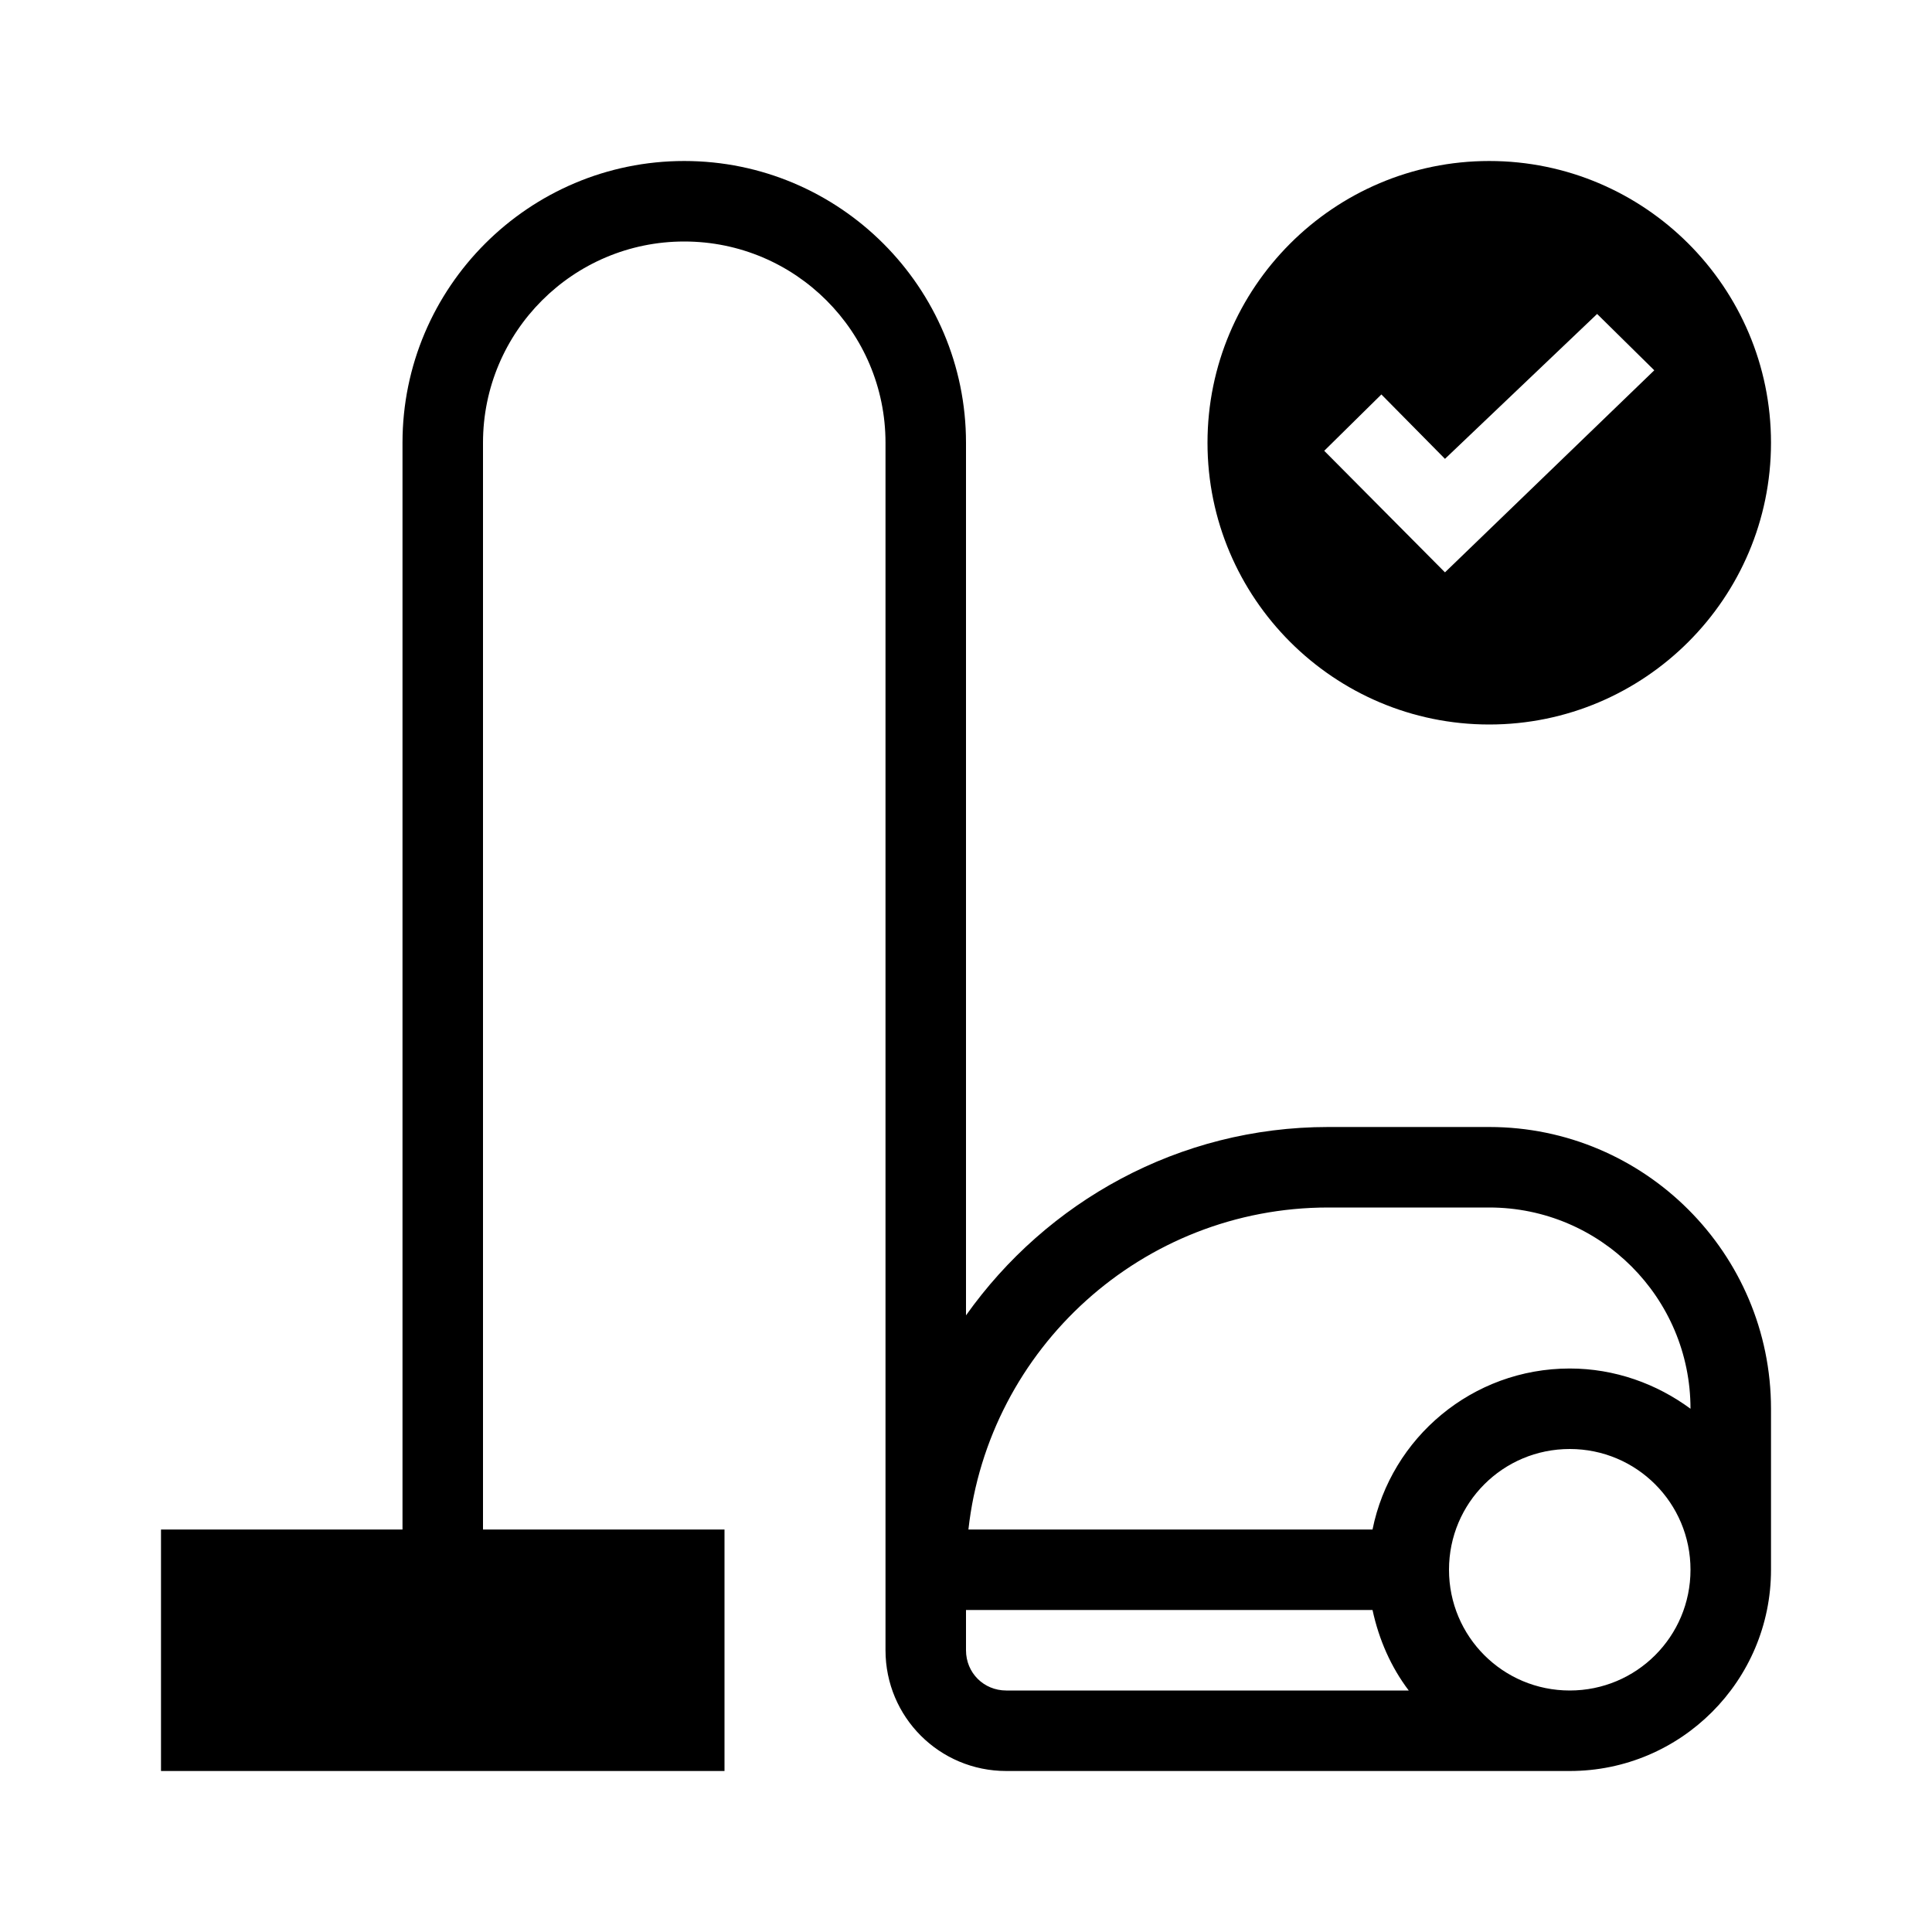 <?xml version="1.0" encoding="utf-8"?>
<!-- Generator: Adobe Illustrator 20.1.0, SVG Export Plug-In . SVG Version: 6.00 Build 0)  -->
<svg version="1.1" id="Layer_1" xmlns="http://www.w3.org/2000/svg" xmlns:xlink="http://www.w3.org/1999/xlink" x="0px" y="0px"
	 viewBox="0 0 240 240" style="enable-background:new 0 0 240 240;" xml:space="preserve">
<g>
	<path d="M185,90c19.3,0,35-15.7,35-35s-15.7-35-35-35s-35,15.7-35,35S165.7,90,185,90z M171.6,49l7.9,8l18.9-18l7.1,7l-26,25.1
		l-15-15.1L171.6,49z"/>
	<path d="M185,140h-20c-18.6,0-35,9.3-45,23.4V55c0-19.3-15.7-35-35-35S50,35.7,50,55v135H20v30h70v-30H60V55c0-13.8,11.2-25,25-25
		s25,11.2,25,25v150c0,8.3,6.7,15,15,15h70c13.8,0,25-11.2,25-25v-20C220,155.7,204.3,140,185,140z M120,205v-5h50.5
		c0.8,3.7,2.3,7.1,4.5,10h-50C122.2,210,120,207.8,120,205z M195,210c-8.3,0-15-6.7-15-15s6.7-15,15-15s15,6.7,15,15
		S203.3,210,195,210z M210,175c-4.2-3.1-9.4-5-15-5c-12.1,0-22.2,8.6-24.5,20h-50.2c2.5-22.5,21.6-40,44.7-40h20
		C198.8,150,210,161.2,210,175L210,175z"/>
</g>
</svg>
